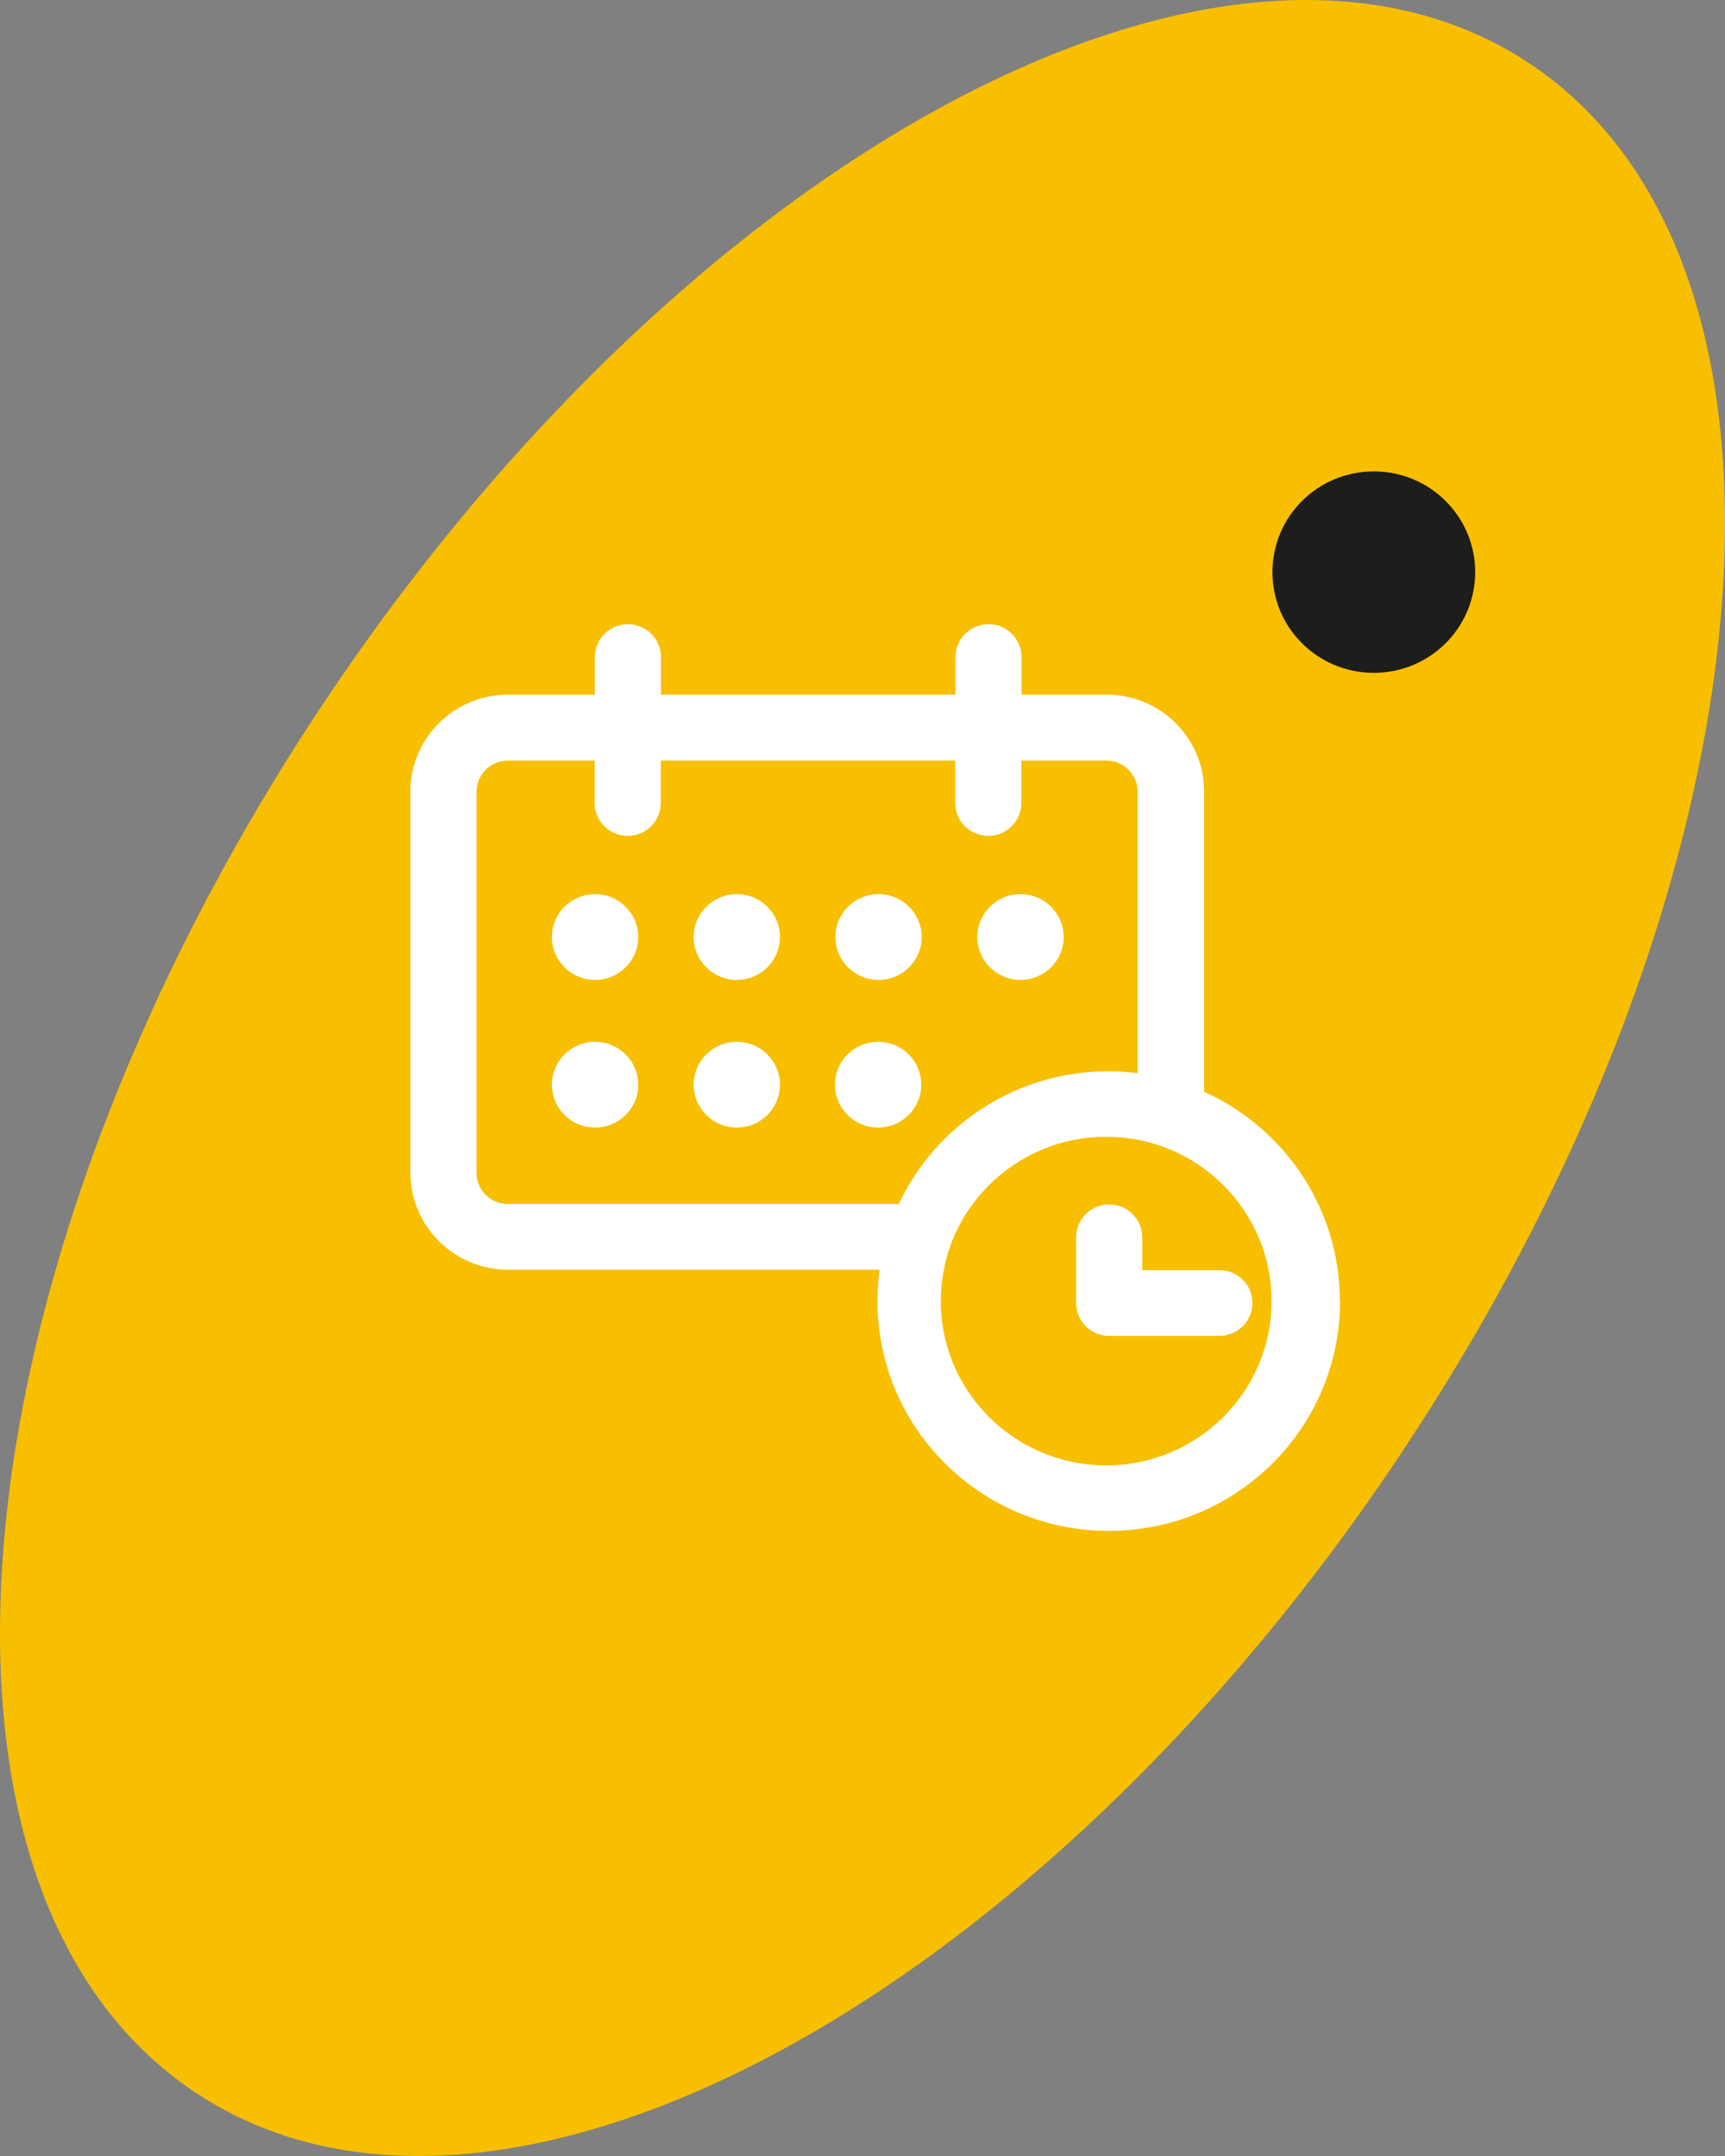 <?xml version="1.0" encoding="UTF-8"?>
<svg xmlns="http://www.w3.org/2000/svg" width="80" height="100" viewBox="0 0 80 100" fill="none">
  <rect x="0" y="0" width="80" height="100" fill="#808080" stroke="none"/>
  <path d="M65.306 66.918C48.205 92.899 22.997 106.379 9.033 97.036C-4.95 87.703 -2.42 59.07 14.691 33.089C31.791 7.119 56.99 -6.381 70.963 2.962C84.947 12.295 82.427 40.928 65.306 66.909" fill="#F7BF00"></path>
  <path d="M68.414 26.537C68.414 29.12 66.312 31.208 63.713 31.208C61.113 31.208 59.012 29.12 59.012 26.537C59.012 23.954 61.113 21.865 63.713 21.865C66.312 21.865 68.414 23.954 68.414 26.537Z" fill="#1D1D1B"></path>
  <path d="M52.974 58.911H56.55C57.396 58.911 58.084 59.594 58.084 60.436C58.084 61.277 57.396 61.96 56.55 61.96H51.44C51.331 61.96 51.231 61.95 51.132 61.93C50.434 61.792 49.907 61.178 49.907 60.436V57.387C49.907 56.546 50.594 55.863 51.44 55.863C52.287 55.863 52.974 56.546 52.974 57.387V58.902V58.911ZM34.17 48.321C33.065 48.321 32.168 49.212 32.168 50.311C32.168 51.409 33.065 52.3 34.17 52.3C35.276 52.3 36.172 51.409 36.172 50.311C36.172 49.212 35.276 48.321 34.17 48.321ZM27.597 48.321C26.491 48.321 25.595 49.212 25.595 50.311C25.595 51.409 26.491 52.3 27.597 52.3C28.702 52.3 29.599 51.409 29.599 50.311C29.599 49.212 28.702 48.321 27.597 48.321ZM47.327 45.451C48.433 45.451 49.329 44.56 49.329 43.462C49.329 42.363 48.433 41.472 47.327 41.472C46.221 41.472 45.325 42.363 45.325 43.462C45.325 44.56 46.221 45.451 47.327 45.451ZM27.597 41.472C26.491 41.472 25.595 42.363 25.595 43.462C25.595 44.56 26.491 45.451 27.597 45.451C28.702 45.451 29.599 44.56 29.599 43.462C29.599 42.363 28.702 41.472 27.597 41.472ZM34.17 41.472C33.065 41.472 32.168 42.363 32.168 43.462C32.168 44.56 33.065 45.451 34.17 45.451C35.276 45.451 36.172 44.56 36.172 43.462C36.172 42.363 35.276 41.472 34.17 41.472ZM40.744 41.472C39.638 41.472 38.742 42.363 38.742 43.462C38.742 44.56 39.638 45.451 40.744 45.451C41.849 45.451 42.745 44.56 42.745 43.462C42.745 42.363 41.849 41.472 40.744 41.472ZM62.147 60.347C62.147 66.236 57.347 71.006 51.42 71.006C45.494 71.006 40.694 66.236 40.694 60.347C40.694 59.852 40.734 59.367 40.793 58.892H23.563C21.063 58.892 19.031 56.873 19.031 54.388V36.712C19.031 34.237 21.063 32.218 23.563 32.218H27.587V30.476C27.587 29.635 28.274 28.952 29.12 28.952C29.967 28.952 30.654 29.635 30.654 30.476V32.218H44.309V30.476C44.309 29.635 44.996 28.952 45.843 28.952C46.69 28.952 47.377 29.635 47.377 30.476V32.218H51.321C53.821 32.218 55.843 34.237 55.843 36.712V50.637C59.558 52.32 62.137 56.031 62.137 60.347M41.68 55.843C43.393 52.211 47.098 49.687 51.401 49.687C51.859 49.687 52.317 49.717 52.765 49.776V36.722C52.765 35.93 52.108 35.277 51.311 35.277H47.367V37.246C47.367 38.087 46.68 38.77 45.833 38.77C44.986 38.77 44.299 38.087 44.299 37.246V35.277H30.644V37.246C30.644 38.087 29.957 38.77 29.111 38.77C28.264 38.77 27.577 38.087 27.577 37.246V35.277H23.553C22.746 35.277 22.099 35.93 22.099 36.722V54.398C22.099 55.2 22.746 55.843 23.553 55.843H41.68ZM58.97 60.347C58.97 57.823 57.735 55.586 55.833 54.2C54.936 53.547 53.891 53.082 52.765 52.864C52.287 52.775 51.799 52.726 51.301 52.726C48.761 52.726 46.51 53.953 45.106 55.853C44.449 56.744 43.98 57.783 43.771 58.902C43.682 59.367 43.632 59.852 43.632 60.347C43.632 64.553 47.068 67.968 51.301 67.968C55.534 67.968 58.97 64.553 58.97 60.347ZM40.724 48.321C39.618 48.321 38.722 49.212 38.722 50.311C38.722 51.409 39.618 52.3 40.724 52.3C41.829 52.3 42.726 51.409 42.726 50.311C42.726 49.212 41.829 48.321 40.724 48.321Z" fill="white"></path>
</svg>
